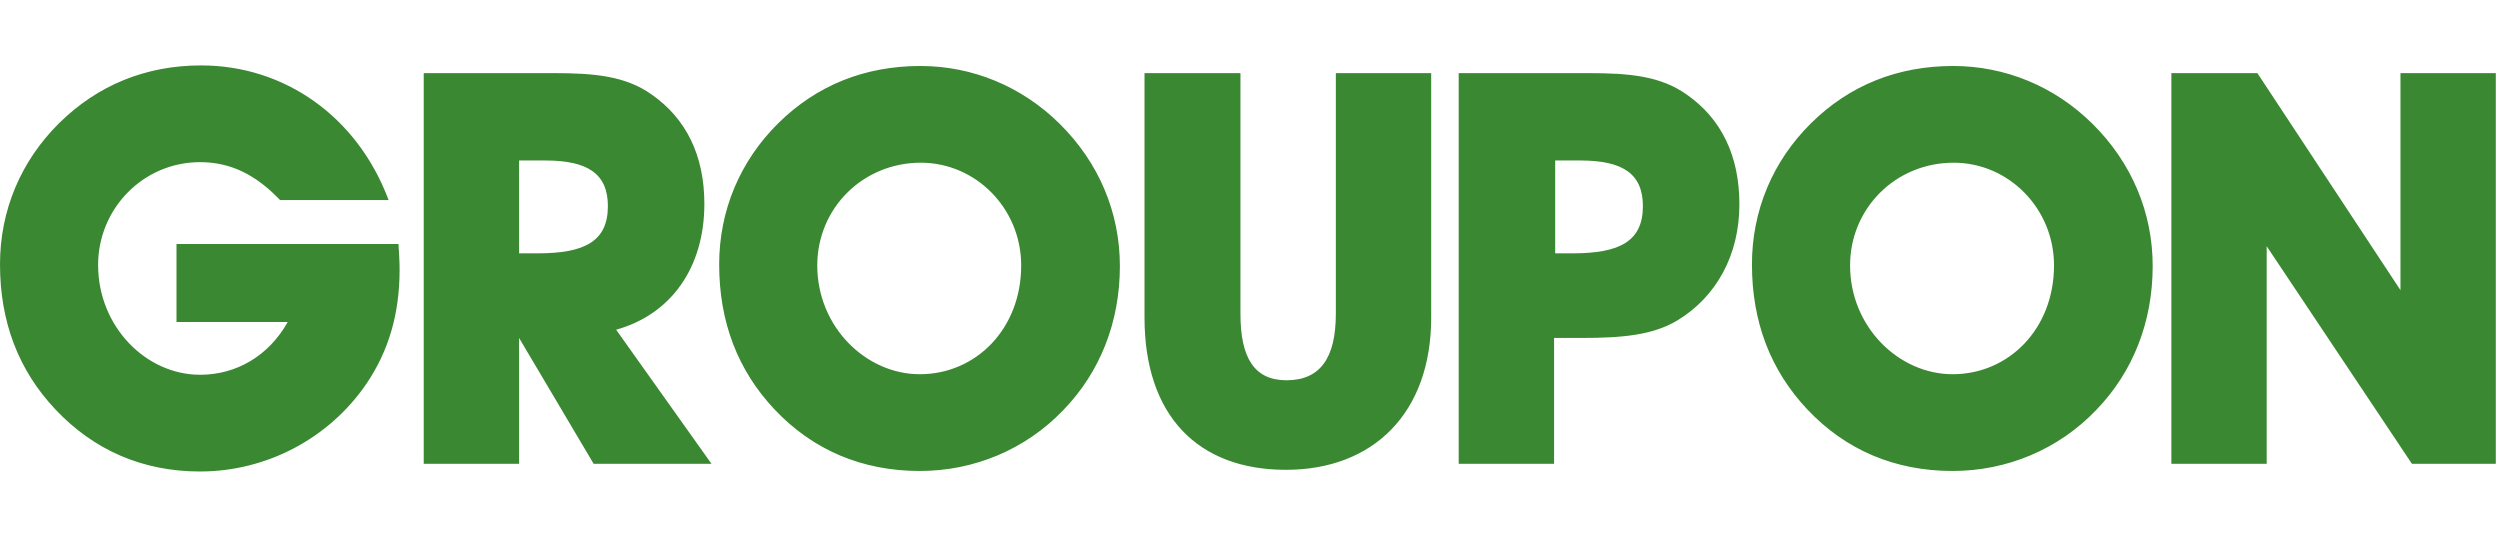 <svg width="149" height="32" viewBox="0 0 149 32" fill="none" xmlns="http://www.w3.org/2000/svg">
<g clip-path="url(#clip0_5452_21133)">
<path d="M23.749 14.542C23.782 15.067 23.816 15.59 23.816 16.082C23.816 18.703 23.162 20.93 21.823 22.895C19.601 26.137 15.877 28.101 11.924 28.101C8.494 28.101 5.586 26.824 3.3 24.4C1.109 22.075 0 19.193 0 15.754C0 12.544 1.241 9.598 3.527 7.337C5.814 5.078 8.69 3.899 11.988 3.899C16.955 3.899 21.298 6.945 23.161 11.924H16.692C15.255 10.418 13.752 9.664 11.923 9.664C8.526 9.664 5.847 12.447 5.847 15.787C5.847 19.487 8.721 22.336 11.923 22.336C14.08 22.336 16.006 21.223 17.149 19.192H10.519V14.542H23.749ZM36.721 19.651L42.404 27.641H35.38L30.938 20.142V27.641L25.254 27.642V4.358H32.964C35.413 4.358 37.276 4.521 38.843 5.636C40.902 7.076 41.98 9.272 41.98 12.153C41.981 15.919 40.02 18.733 36.721 19.651ZM36.23 12.284C36.23 10.351 35.021 9.565 32.505 9.565H30.938V15.099H32.048C34.858 15.099 36.23 14.378 36.23 12.284ZM143.068 4.358V17.293L134.54 4.358H129.413V27.642H135.095V14.675L143.752 27.644H148.75V4.358H143.068ZM124.705 7.372C127.057 9.697 128.3 12.678 128.3 15.855C128.3 19.194 127.123 22.175 124.935 24.435C122.68 26.793 119.608 28.07 116.374 28.07C112.944 28.07 110.003 26.827 107.717 24.402C105.528 22.078 104.416 19.196 104.416 15.756C104.416 12.546 105.657 9.598 107.944 7.338C110.231 5.079 113.105 3.933 116.406 3.933C119.512 3.933 122.451 5.145 124.705 7.372ZM122.419 15.821C122.419 12.415 119.707 9.697 116.44 9.697C112.977 9.697 110.265 12.415 110.265 15.821C110.265 19.488 113.173 22.304 116.376 22.304C119.707 22.304 122.419 19.618 122.419 15.821ZM63.15 7.372C65.503 9.697 66.745 12.678 66.745 15.855C66.745 19.194 65.568 22.175 63.38 24.435C61.125 26.793 58.054 28.07 54.82 28.07C51.389 28.07 48.449 26.827 46.163 24.402C43.973 22.078 42.863 19.196 42.863 15.756C42.863 12.546 44.104 9.598 46.391 7.338C48.679 5.079 51.553 3.933 54.854 3.933C57.956 3.933 60.895 5.145 63.15 7.372ZM60.863 15.821C60.863 12.415 58.151 9.697 54.884 9.697C51.421 9.697 48.709 12.415 48.709 15.821C48.709 19.488 51.617 22.304 54.819 22.304C58.152 22.304 60.863 19.618 60.863 15.821ZM103.668 12.185C103.668 15.199 102.295 17.687 99.976 19.095C98.505 19.978 96.675 20.142 94.257 20.142H92.623V27.641L86.939 27.642V4.358H94.649C97.097 4.358 98.96 4.521 100.529 5.636C102.589 7.076 103.668 9.272 103.668 12.185ZM97.916 12.284C97.916 10.351 96.708 9.565 94.192 9.565H92.689V15.099H93.733C96.544 15.099 97.916 14.378 97.916 12.284ZM79.616 18.702C79.616 21.354 78.669 22.664 76.676 22.664C74.749 22.664 73.931 21.321 73.931 18.702V4.358H68.213V18.931C68.213 24.761 71.381 28.001 76.642 28.001C81.836 28.001 85.299 24.629 85.299 18.931V4.358H79.616V18.702Z" fill="#3A8831"/>
</g>
<defs>
<clipPath id="clip0_5452_21133">
<rect width="148.75" height="32" fill="white"/>
</clipPath>
</defs>
</svg>
